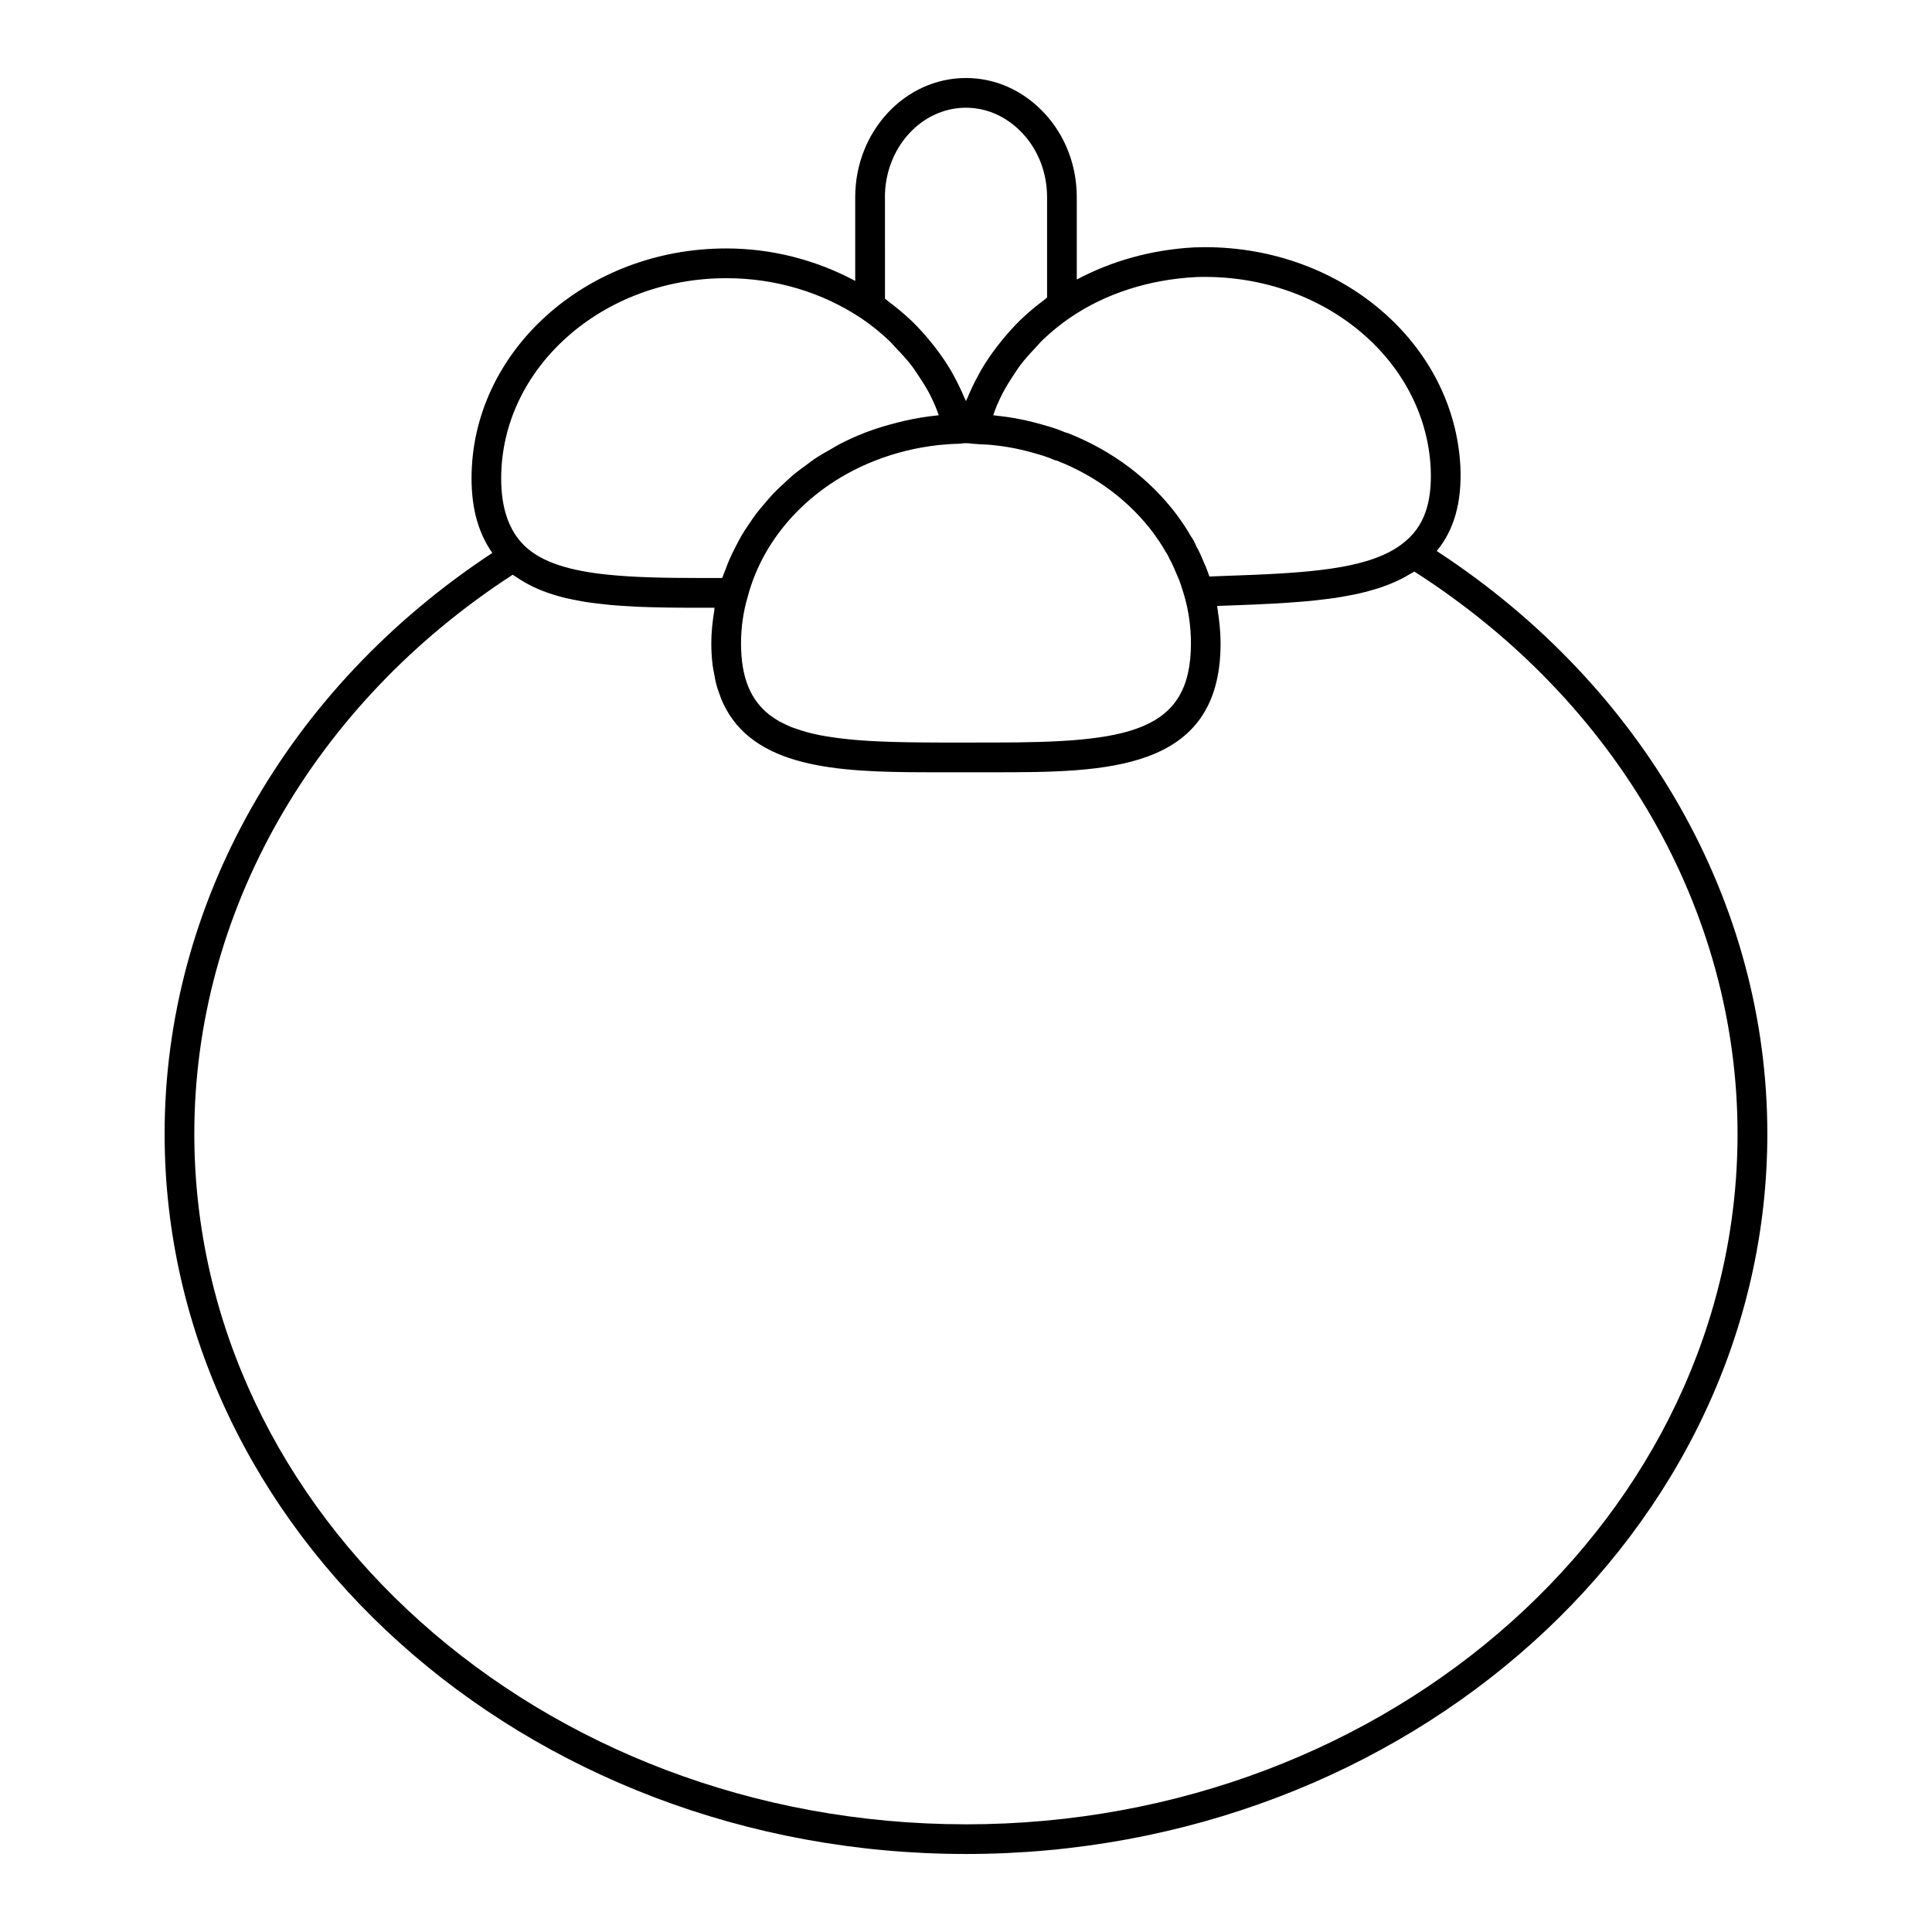 <?xml version="1.0" encoding="UTF-8"?>
<!-- Uploaded to: ICON Repo, www.svgrepo.com, Generator: ICON Repo Mixer Tools -->
<svg fill="#000000" width="800px" height="800px" version="1.1" viewBox="144 144 512 512" xmlns="http://www.w3.org/2000/svg">
 <path d="m524.75 290.02c4.543-5.504 6.684-12.785 6.273-22.301-1.66-32.637-31.387-58.215-67.684-58.215-0.93 0-1.867 0.016-2.875 0.055-11.305 0.613-21.867 3.606-31.109 8.516v-21.82c0-8.375-3.023-16.254-8.516-22.191-5.598-6.051-12.996-9.391-20.844-9.391-16.191 0-29.355 14.168-29.355 31.582v22.184c-10.391-5.543-22.027-8.598-34.188-8.598-37.211 0-67.488 27.332-67.488 60.922 0 8.117 1.859 14.586 5.504 19.773-54.422 35.828-86.844 93.02-86.844 153.92 0 105.25 95.266 190.87 212.37 190.87s212.37-85.625 212.37-190.87c0-61.207-32.703-118.57-87.617-154.43zm-63.93-72.59c33.227-1.18 60.852 21.5 62.332 50.664 0.395 9.227-1.812 15.438-7 19.594-9.086 7.551-27.078 8.203-47.91 8.949l-3.281 0.125c-0.156 0-0.316 0-0.465 0.008-0.418-1.25-0.883-2.504-1.441-3.668-0.691-1.723-1.402-3.289-2.031-4.336-0.496-1.309-1.188-2.34-1.512-2.785-0.992-1.801-2.156-3.457-3.457-5.289-7.234-9.73-17.336-17.336-29.207-21.973l-0.016 0.039c-0.25-0.102-0.52-0.188-0.781-0.262-1.676-0.723-3.488-1.316-5.086-1.754-4.352-1.289-8.484-2.125-12.492-2.535-0.426-0.055-0.852-0.109-1.266-0.156 0.316-0.836 0.574-1.676 0.93-2.496 0.48-1.102 0.969-2.188 1.527-3.258 0.844-1.621 1.801-3.172 2.816-4.707 0.637-0.953 1.234-1.93 1.938-2.852 1.219-1.613 2.606-3.117 4.008-4.598 0.676-0.715 1.289-1.48 2.016-2.164 2.219-2.094 4.598-4.062 7.188-5.816 9.324-6.359 20.824-10.059 33.191-10.73zm-60.824 123.35h-7.008c-2.922 0-5.613-0.039-8.328-0.07-2.356-0.039-4.606-0.102-6.769-0.188-1.219-0.047-2.434-0.102-3.606-0.172-1.938-0.117-3.777-0.27-5.551-0.449-1.684-0.172-3.312-0.379-4.871-0.629-0.953-0.148-1.891-0.301-2.785-0.48-2.227-0.457-4.32-1.016-6.242-1.715-0.363-0.133-0.746-0.25-1.094-0.387-0.699-0.285-1.363-0.598-2.008-0.922-0.348-0.172-0.715-0.332-1.047-0.512-0.906-0.504-1.738-1.047-2.519-1.637-0.055-0.039-0.125-0.078-0.18-0.125-5.211-4.047-7.606-10.141-7.606-18.988 0-4.258 0.59-8.383 1.777-12.391 4.211-15.996 16.863-29.48 33.844-36.078 5.344-2.086 10.855-3.441 16.75-4.094 1.852-0.195 3.699-0.316 5.566-0.348 0.023 0 0.039-0.008 0.062-0.016 0.234-0.008 0.473-0.023 0.707-0.078 0.148-0.031 0.41-0.039 0.66-0.047h0.496c0.25 0.008 0.512 0.016 0.66 0.047 0.234 0.055 0.488 0.031 0.73 0.07 0.039 0 0.07 0.023 0.109 0.023 0.148 0 0.309 0.031 0.457 0.031 1.723 0.18 3.488 0.125 5.344 0.379 3.644 0.371 7.312 1.117 11.266 2.289 1.41 0.387 2.953 0.883 4.359 1.512 0.309 0.141 0.645 0.234 0.984 0.293 10.422 4.102 19.27 10.77 25.617 19.301 1 1.418 2.008 2.816 3.039 4.66 0.418 0.621 0.699 1.055 1.102 2 0.715 1.281 1.281 2.566 1.945 4.18 0.859 1.82 1.434 3.762 2 5.668 1.164 4.023 1.754 8.258 1.754 12.594 0 23.688-16.848 26.277-52.602 26.277zm-21.484-144.52c0-13.074 9.645-23.711 21.484-23.711 5.621 0 10.973 2.441 15.066 6.871 4.141 4.473 6.422 10.453 6.422 16.848v26.582c-0.262 0.18-0.473 0.418-0.723 0.605-2.117 1.582-4.148 3.242-6.031 5.047-0.055 0.055-0.125 0.102-0.18 0.164-1.898 1.836-3.629 3.793-5.266 5.824-0.363 0.449-0.715 0.891-1.07 1.348-1.543 2.023-2.969 4.109-4.242 6.289-0.211 0.363-0.395 0.738-0.598 1.109-1.117 2.008-2.102 4.07-2.977 6.188-0.117 0.293-0.301 0.559-0.41 0.852-0.109-0.277-0.277-0.527-0.387-0.805-0.883-2.117-1.883-4.188-3.008-6.195-0.188-0.332-0.348-0.676-0.543-1.008-1.266-2.156-2.707-4.234-4.25-6.242-0.348-0.449-0.707-0.891-1.07-1.332-1.637-2.008-3.352-3.953-5.25-5.762-0.086-0.078-0.172-0.148-0.262-0.227-1.852-1.754-3.848-3.379-5.918-4.93-0.277-0.203-0.496-0.449-0.77-0.645l-0.004-26.871zm-42.059 21.461c13.02 0 25.441 3.707 35.922 10.715 2.59 1.746 4.969 3.699 7.18 5.777 0.715 0.66 1.316 1.418 1.984 2.109 1.418 1.473 2.801 2.969 4.031 4.566 0.691 0.898 1.281 1.852 1.914 2.785 1.016 1.512 1.984 3.047 2.824 4.637 0.551 1.039 1.031 2.117 1.504 3.188 0.371 0.828 0.645 1.691 0.969 2.543-0.07 0.008-0.141 0.023-0.211 0.031-2.953 0.285-5.863 0.781-8.762 1.426-0.637 0.141-1.266 0.309-1.898 0.465-2.953 0.746-5.887 1.613-8.762 2.731-2.356 0.914-4.629 1.961-6.832 3.102-0.715 0.371-1.379 0.82-2.078 1.211-1.449 0.82-2.891 1.621-4.258 2.535-0.828 0.551-1.59 1.164-2.387 1.754-1.148 0.844-2.312 1.668-3.402 2.582-0.836 0.699-1.605 1.457-2.402 2.195-0.945 0.875-1.898 1.73-2.785 2.652-0.805 0.844-1.535 1.723-2.281 2.606-0.77 0.906-1.551 1.793-2.266 2.731-0.723 0.953-1.379 1.938-2.039 2.922-0.637 0.945-1.266 1.883-1.844 2.852-0.605 1.023-1.148 2.078-1.684 3.141-0.512 1.008-1.023 2.016-1.48 3.047-0.457 1.047-0.859 2.109-1.25 3.18-0.242 0.66-0.559 1.301-0.77 1.969h-6.227c-9.012 0-17.168-0.156-24.285-0.898-9.582-1.008-17.207-3.117-21.938-7.684-4.117-4.078-6.125-9.91-6.125-17.84 0.02-29.23 26.762-53.027 59.637-53.027zm63.543 409.74c-112.76 0-204.5-82.09-204.5-183 0-58.656 31.488-113.83 84.371-148.15 0.324 0.242 0.691 0.418 1.023 0.652 0.645 0.449 1.316 0.867 2 1.266 0.844 0.488 1.715 0.953 2.621 1.379 0.73 0.34 1.488 0.668 2.258 0.977 0.969 0.379 1.969 0.715 3 1.031 0.812 0.25 1.629 0.496 2.473 0.707 1.102 0.277 2.266 0.512 3.434 0.738 0.859 0.164 1.723 0.34 2.621 0.48 1.273 0.195 2.621 0.355 3.969 0.504 0.875 0.094 1.738 0.211 2.644 0.293 1.543 0.141 3.156 0.227 4.785 0.324 0.797 0.039 1.559 0.102 2.379 0.141 2.094 0.086 4.273 0.141 6.496 0.18 0.395 0.008 0.77 0.023 1.164 0.023 2.723 0.039 5.535 0.055 8.438 0.055h4.18c-0.055 0.285-0.031 0.59-0.078 0.883-0.465 2.801-0.77 5.652-0.77 8.574 0 1.984 0.117 3.863 0.332 5.668 0.109 0.93 0.309 1.762 0.473 2.621 0.148 0.781 0.262 1.59 0.457 2.332 0.293 1.156 0.676 2.211 1.07 3.258 0.141 0.355 0.242 0.738 0.395 1.086 0.527 1.25 1.148 2.41 1.82 3.496 0.062 0.102 0.117 0.219 0.18 0.324 9.707 15.305 33 15.359 55.75 15.359h14.012c29.734 0 60.473 0 60.473-34.148 0-2.25-0.188-4.473-0.465-6.668-0.07-0.559-0.141-1.109-0.227-1.652-0.078-0.535-0.125-1.078-0.219-1.613l1.969-0.07c2.66-0.094 5.281-0.188 7.848-0.301 0.797-0.031 1.551-0.078 2.332-0.117 1.777-0.078 3.559-0.164 5.273-0.277 1.008-0.062 1.984-0.148 2.977-0.219 1.418-0.102 2.844-0.203 4.219-0.34 1.086-0.102 2.133-0.242 3.188-0.363 1.211-0.141 2.434-0.285 3.598-0.457 1.078-0.164 2.109-0.363 3.148-0.551 1.07-0.195 2.133-0.395 3.156-0.629 1.031-0.227 2.008-0.504 2.992-0.781 0.953-0.27 1.898-0.535 2.801-0.844 0.938-0.324 1.836-0.676 2.715-1.039 0.867-0.355 1.707-0.738 2.519-1.148s1.59-0.844 2.348-1.309c0.387-0.234 0.82-0.418 1.188-0.66 53.68 34.336 85.641 89.836 85.641 148.98 0.027 100.92-91.711 183.01-204.47 183.01z"/>
</svg>